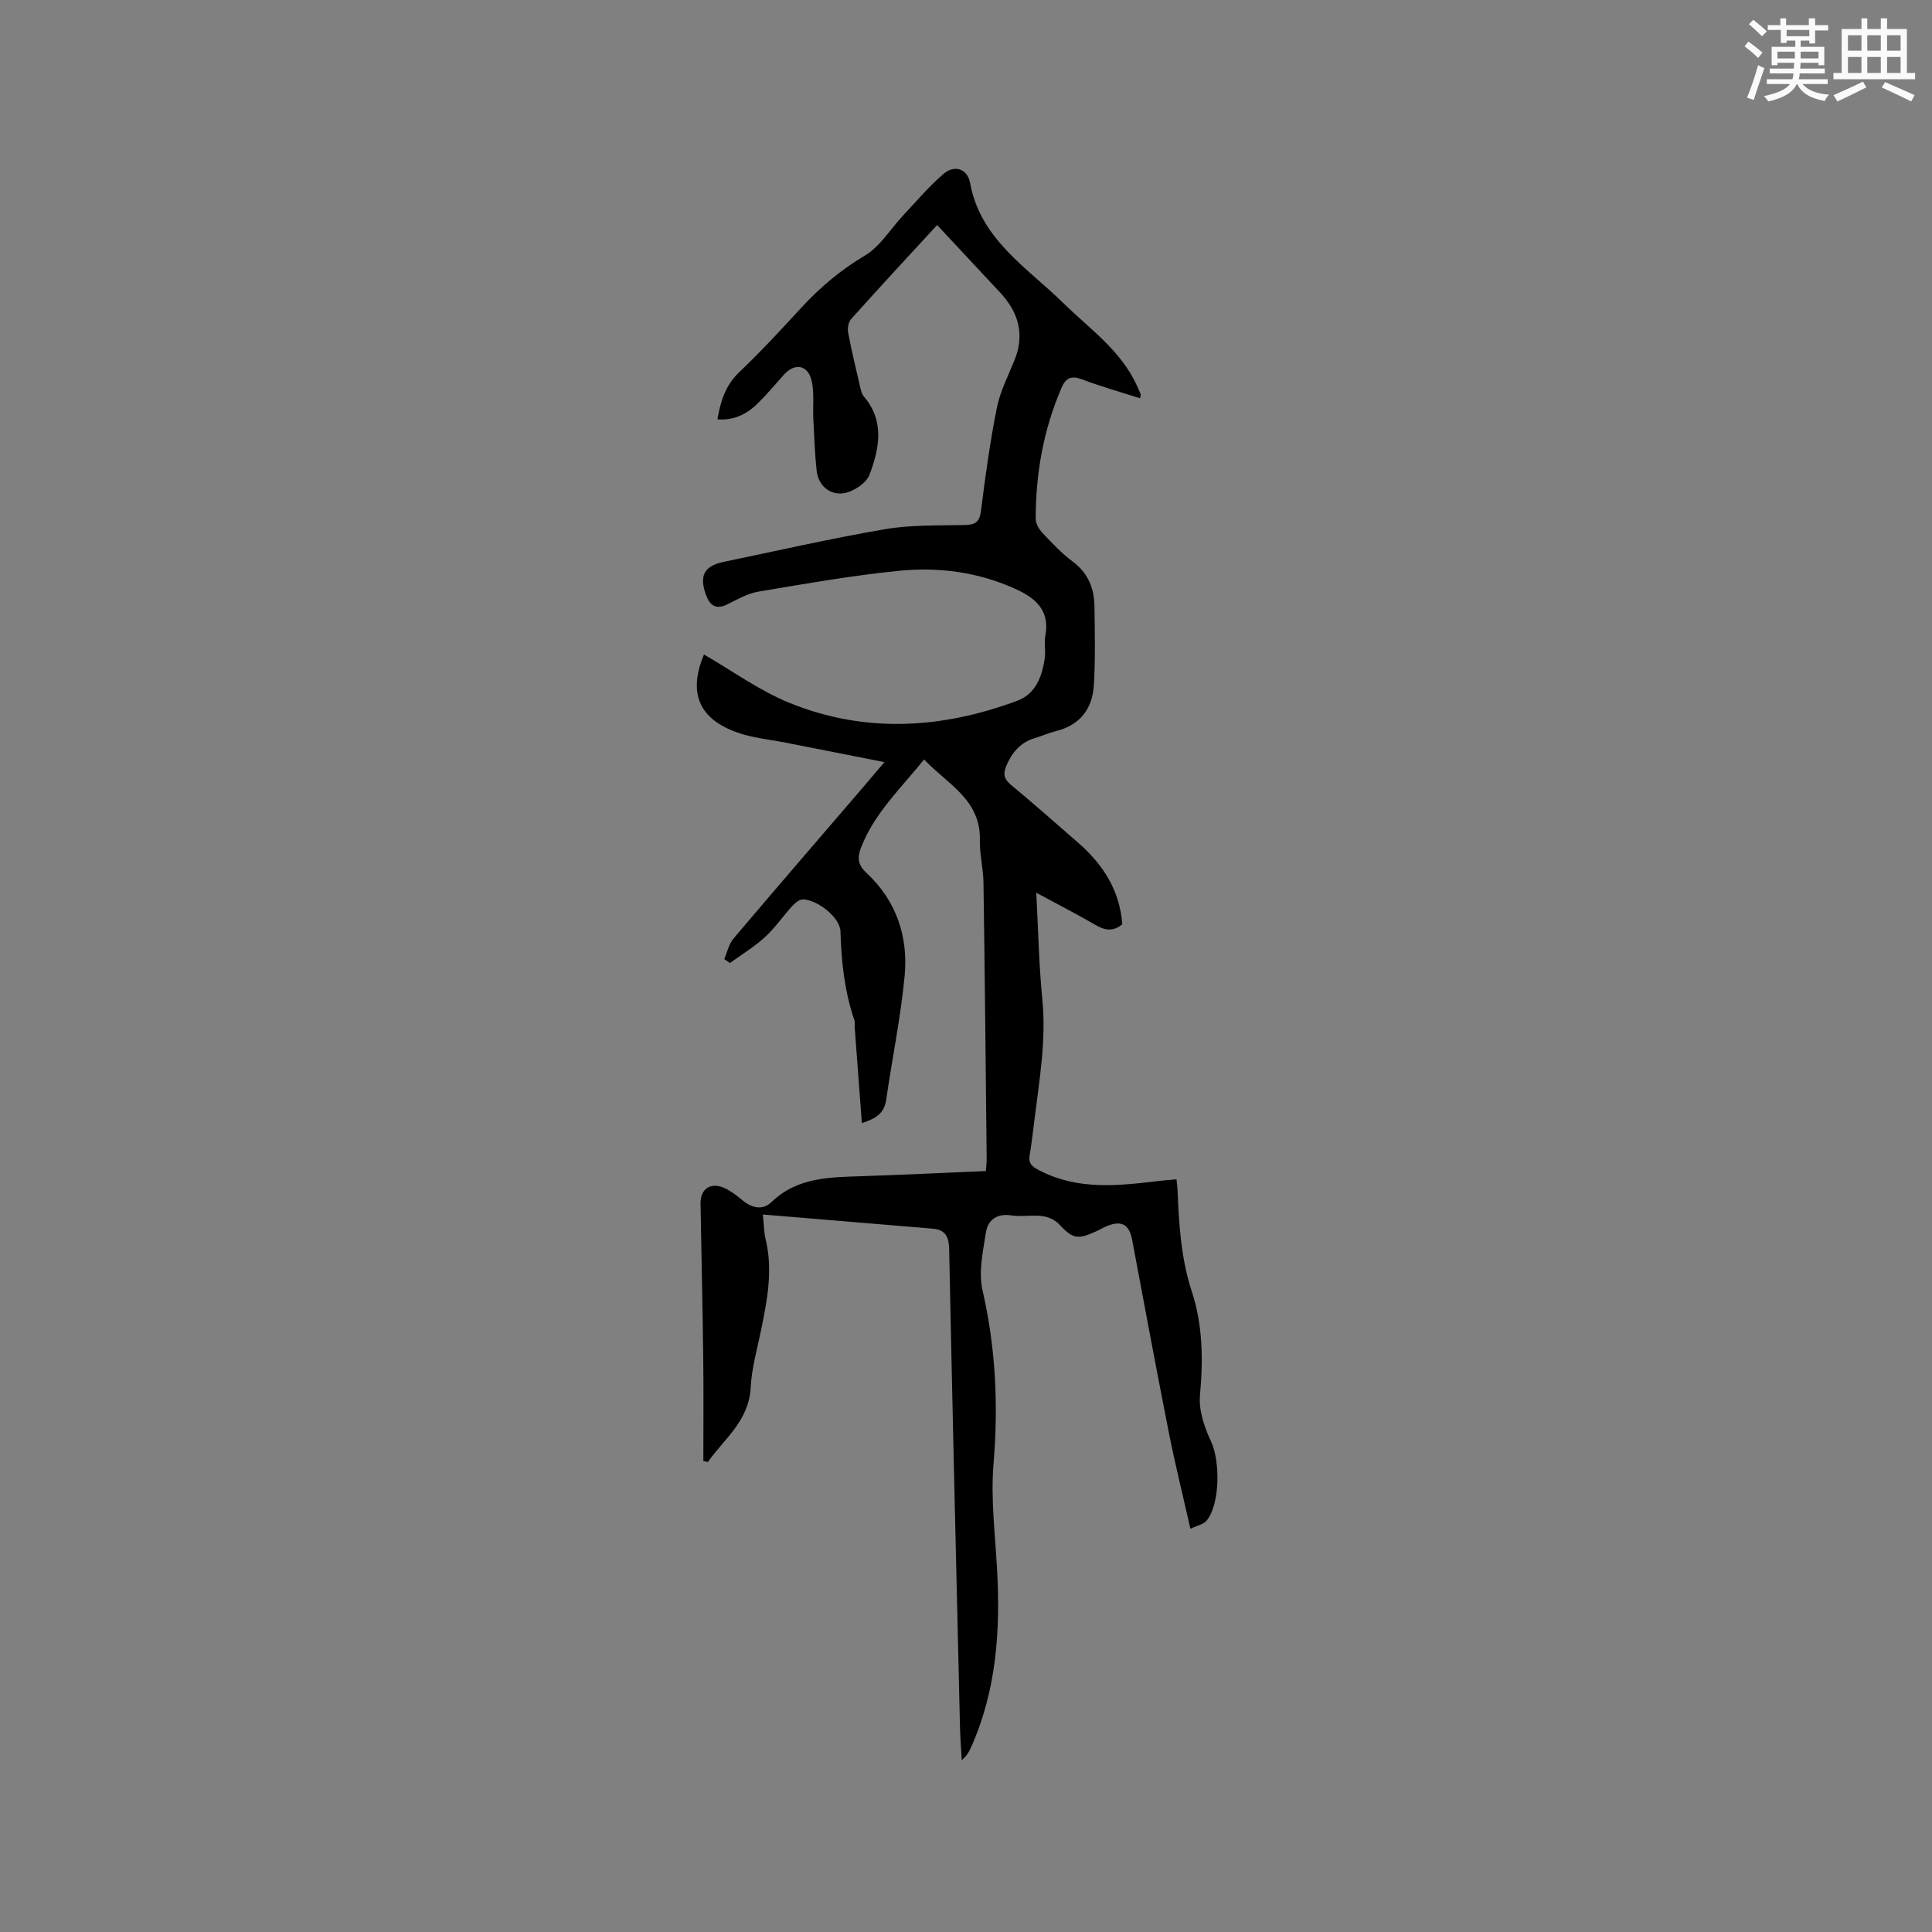 <svg enable-background="new 0 0 400 400" viewBox="0 0 400 400" xmlns="http://www.w3.org/2000/svg"><rect x="0" y="0" width="400" height="400" fill="#808080" stroke="none"/><path d="m194.02 46.59c-6.11 6.64-12.02 13-17.81 19.47-.57.63-.77 1.93-.61 2.82.73 3.85 1.65 7.66 2.54 11.47.14.6.32 1.28.7 1.73 4.38 5.1 3.21 10.81 1.19 16.19-.67 1.79-3.48 3.62-5.5 3.87-2.69.33-5.1-1.55-5.45-4.67-.39-3.56-.51-7.15-.69-10.73-.13-2.63.23-5.35-.34-7.87-.76-3.35-3.5-3.8-5.76-1.28-1.77 1.97-3.47 4.01-5.35 5.87-2.24 2.22-4.89 3.63-8.4 3.36.64-3.78 1.67-7.07 4.55-9.8 4.45-4.24 8.63-8.76 12.79-13.29 3.89-4.23 8.16-7.82 13.17-10.81 3.2-1.9 5.34-5.56 8-8.39 2.72-2.9 5.31-5.97 8.31-8.54 2.26-1.94 4.95-1.06 5.49 1.9 2.12 11.66 11.78 17.48 19.25 24.81 5.51 5.41 11.97 9.83 15.29 17.15.26.58.53 1.15.76 1.74.06.16-.04.38-.1.88-4.05-1.3-8.09-2.44-12.01-3.92-2.16-.82-3.34-.38-4.23 1.67-3.77 8.69-5.38 17.8-5.38 27.21 0 1 .72 2.19 1.45 2.96 1.96 2.08 3.95 4.2 6.23 5.89 3.22 2.39 4.44 5.58 4.49 9.33.07 5.39.19 10.79-.12 16.16-.28 4.86-2.76 8.31-7.76 9.57-1.53.39-3 1.03-4.52 1.49-2.99.91-4.73 3.04-5.89 5.81-.66 1.58-.43 2.66.97 3.83 4.73 3.93 9.35 7.99 13.98 12.04 5.12 4.48 8.6 9.86 9.09 16.86-1.89 1.55-3.6 1.27-5.55.13-3.9-2.27-7.93-4.34-12.25-6.67.41 7.68.54 14.88 1.25 22.03.84 8.45-.6 16.69-1.63 24.98-.3 2.42-.57 4.84-.98 7.24-.31 1.78.4 2.41 2 3.24 8.03 4.17 16.41 3.17 24.83 2.18 1.13-.13 2.26-.22 3.56-.34.09.85.18 1.46.21 2.07.29 7.18.69 14.25 2.99 21.25 2.25 6.86 2.33 14.11 1.66 21.41-.28 3.12.93 6.65 2.31 9.59 1.88 4.03 1.88 12.92-.94 16.35-.65.79-1.97 1.02-3.35 1.68-1.55-6.87-3.16-13.32-4.45-19.84-2.63-13.29-5.1-26.61-7.6-39.92-.61-3.25-2.18-4.16-5.3-2.88-.78.32-1.51.78-2.28 1.12-3.87 1.74-4.76 1.44-7.65-1.61-.82-.87-2.22-1.46-3.43-1.61-2.09-.26-4.27.18-6.35-.13-3.05-.46-4.89.94-5.29 3.6-.6 3.91-1.55 8.14-.7 11.85 2.74 11.92 3.31 23.79 2.29 35.96-.6 7.21.33 14.55.73 21.82.71 12.73-.12 25.21-5.45 37.04-.39.85-.86 1.67-1.86 2.51-.12-2.2-.3-4.39-.36-6.59-.78-33.07-1.57-66.14-2.25-99.22-.05-2.57-.79-4.01-3.42-4.23-11.59-.97-23.19-1.93-35.15-2.93.22 2.06.21 3.63.57 5.11 1.56 6.39.33 12.61-.94 18.84-.81 3.94-1.95 7.89-2.15 11.87-.35 6.88-5.44 10.58-8.86 15.42-.31-.07-.63-.14-.94-.21 0-7.05.07-14.11-.02-21.16-.13-10.71-.38-21.41-.56-32.12-.05-3.09 2.12-4.54 4.99-3.21 1.32.61 2.53 1.54 3.65 2.48 1.96 1.65 4.2 2.18 6.04.41 5.42-5.22 12.19-5.14 18.96-5.37 8.46-.29 16.91-.7 25.43-1.06.07-1.03.17-1.76.17-2.49-.2-19.07-.38-38.13-.66-57.19-.04-2.96-.82-5.92-.75-8.86.19-8.38-6.72-11.56-11.54-16.67-4.83 5.98-10.28 11.1-13.05 18.21-.8 2.07-.73 3.56 1.11 5.27 6.15 5.72 8.68 13.15 7.91 21.3-.82 8.62-2.59 17.14-3.83 25.72-.42 2.94-2.38 3.91-5.03 4.79-.51-6.76-1-13.28-1.48-19.79-.04-.53.08-1.1-.09-1.58-2.03-5.95-2.68-12.07-2.86-18.33-.08-2.88-4.74-6.52-7.73-6.62-.74-.02-1.65.72-2.23 1.34-1.93 2.11-3.56 4.54-5.65 6.45-2.22 2.03-4.84 3.61-7.28 5.39-.39-.28-.78-.55-1.17-.83.62-1.43.95-3.11 1.92-4.25 8.91-10.52 17.92-20.95 26.9-31.41 1.24-1.44 2.46-2.89 4.34-5.11-7.33-1.45-14.02-2.78-20.73-4.09-2.7-.53-5.47-.8-8.11-1.54-9.36-2.63-12.02-8.31-8.52-16.65 5.86 3.37 11.49 7.5 17.77 10.04 15.64 6.33 31.54 5.34 47.15-.49 3.78-1.41 5.15-5.12 5.65-8.95.19-1.46-.17-3.01.1-4.44.96-5.13-1.78-7.71-6.02-9.66-7.84-3.61-16.14-4.67-24.53-3.81-9.66.99-19.26 2.67-28.85 4.29-2.23.38-4.35 1.59-6.42 2.63-2.34 1.17-3.63.24-4.41-1.89-1.5-4.04-.41-6.06 3.68-6.91 11.1-2.3 22.15-4.84 33.31-6.75 5.39-.92 10.98-.75 16.48-.87 2.16-.04 3.14-.51 3.44-2.92.89-7.15 1.88-14.3 3.29-21.36.67-3.37 2.32-6.56 3.63-9.79 2.18-5.35.88-9.93-2.91-14.01-4.26-4.56-8.53-9.13-13.09-14.03z" fill="#010000"/><g fill="#fafafb"><path d="m361.2 9.6.8-1c.9.7 1.9 1.4 2.9 2.3l-.9 1.1c-1-1-2-1.8-2.8-2.4zm.5 10.6c.9-2.1 1.6-4.3 2.3-6.7.4.2.8.4 1.3.6-.7 2.1-1.5 4.3-2.2 6.6zm.4-15.2.9-.9c1 .8 2 1.6 2.8 2.4l-1 1c-.9-.9-1.8-1.7-2.7-2.5zm12.5-1.2h1.2v1.4h2.7v1.1h-2.7v2.7h-1.2v-.6h-1.8v1.3h4.9v3.8h-1.2v-.5h-3.7c0 .4-.1.9-.1 1.2h5.1v1h-5.2c0 .5-.1.9-.2 1.2h6v1h-5.2c1.1 1.3 2.9 2 5.5 2.2-.4.4-.7.8-.9 1.3-2.9-.5-4.8-1.6-5.7-3.5h-.1c-.8 1.7-2.7 2.9-5.9 3.6-.2-.4-.6-.8-.9-1.1 2.8-.6 4.6-1.4 5.4-2.5h-4.8v-1h5.3c.1-.3.2-.7.2-1.2h-4.9v-1h5c0-.4 0-.8.1-1.2h-3.5v.5h-1.2v-3.8h4.9v-1.3h-1.8v.5h-1.2v-2.7h-2.7v-1h2.6v-1.4h1.2v1.4h4.7v-1.4zm-6.6 8.3h3.6c0-.4 0-.9 0-1.4h-3.6zm1.9-4.6h4.7v-1.3h-4.7zm6.6 3.2h-3.7v1.4h3.7z"/><path d="m385.3 3.8h1.3v2.2h2.8v-2.2h1.3v2.2h4.1v9.1h1.7v1.3h-16.9v-1.3h1.7v-9.1h4.1v-2.2zm.4 13.1.7 1.2c-1.8.9-3.8 1.9-6 2.9-.2-.4-.5-.8-.8-1.3 2.3-1 4.3-1.9 6.1-2.8zm-3.1-6.4h2.8v-3.2h-2.8zm0 4.6h2.8v-3.3h-2.8zm4-4.6h2.8v-3.2h-2.8zm0 4.6h2.8v-3.3h-2.8zm3.7 1.9c2.1.9 4.1 1.8 6.1 2.7l-.7 1.3c-2.2-1.1-4.2-2-6.1-2.9zm3.2-9.7h-2.8v3.2h2.8zm-2.8 7.8h2.8v-3.3h-2.8z"/></g></svg>
